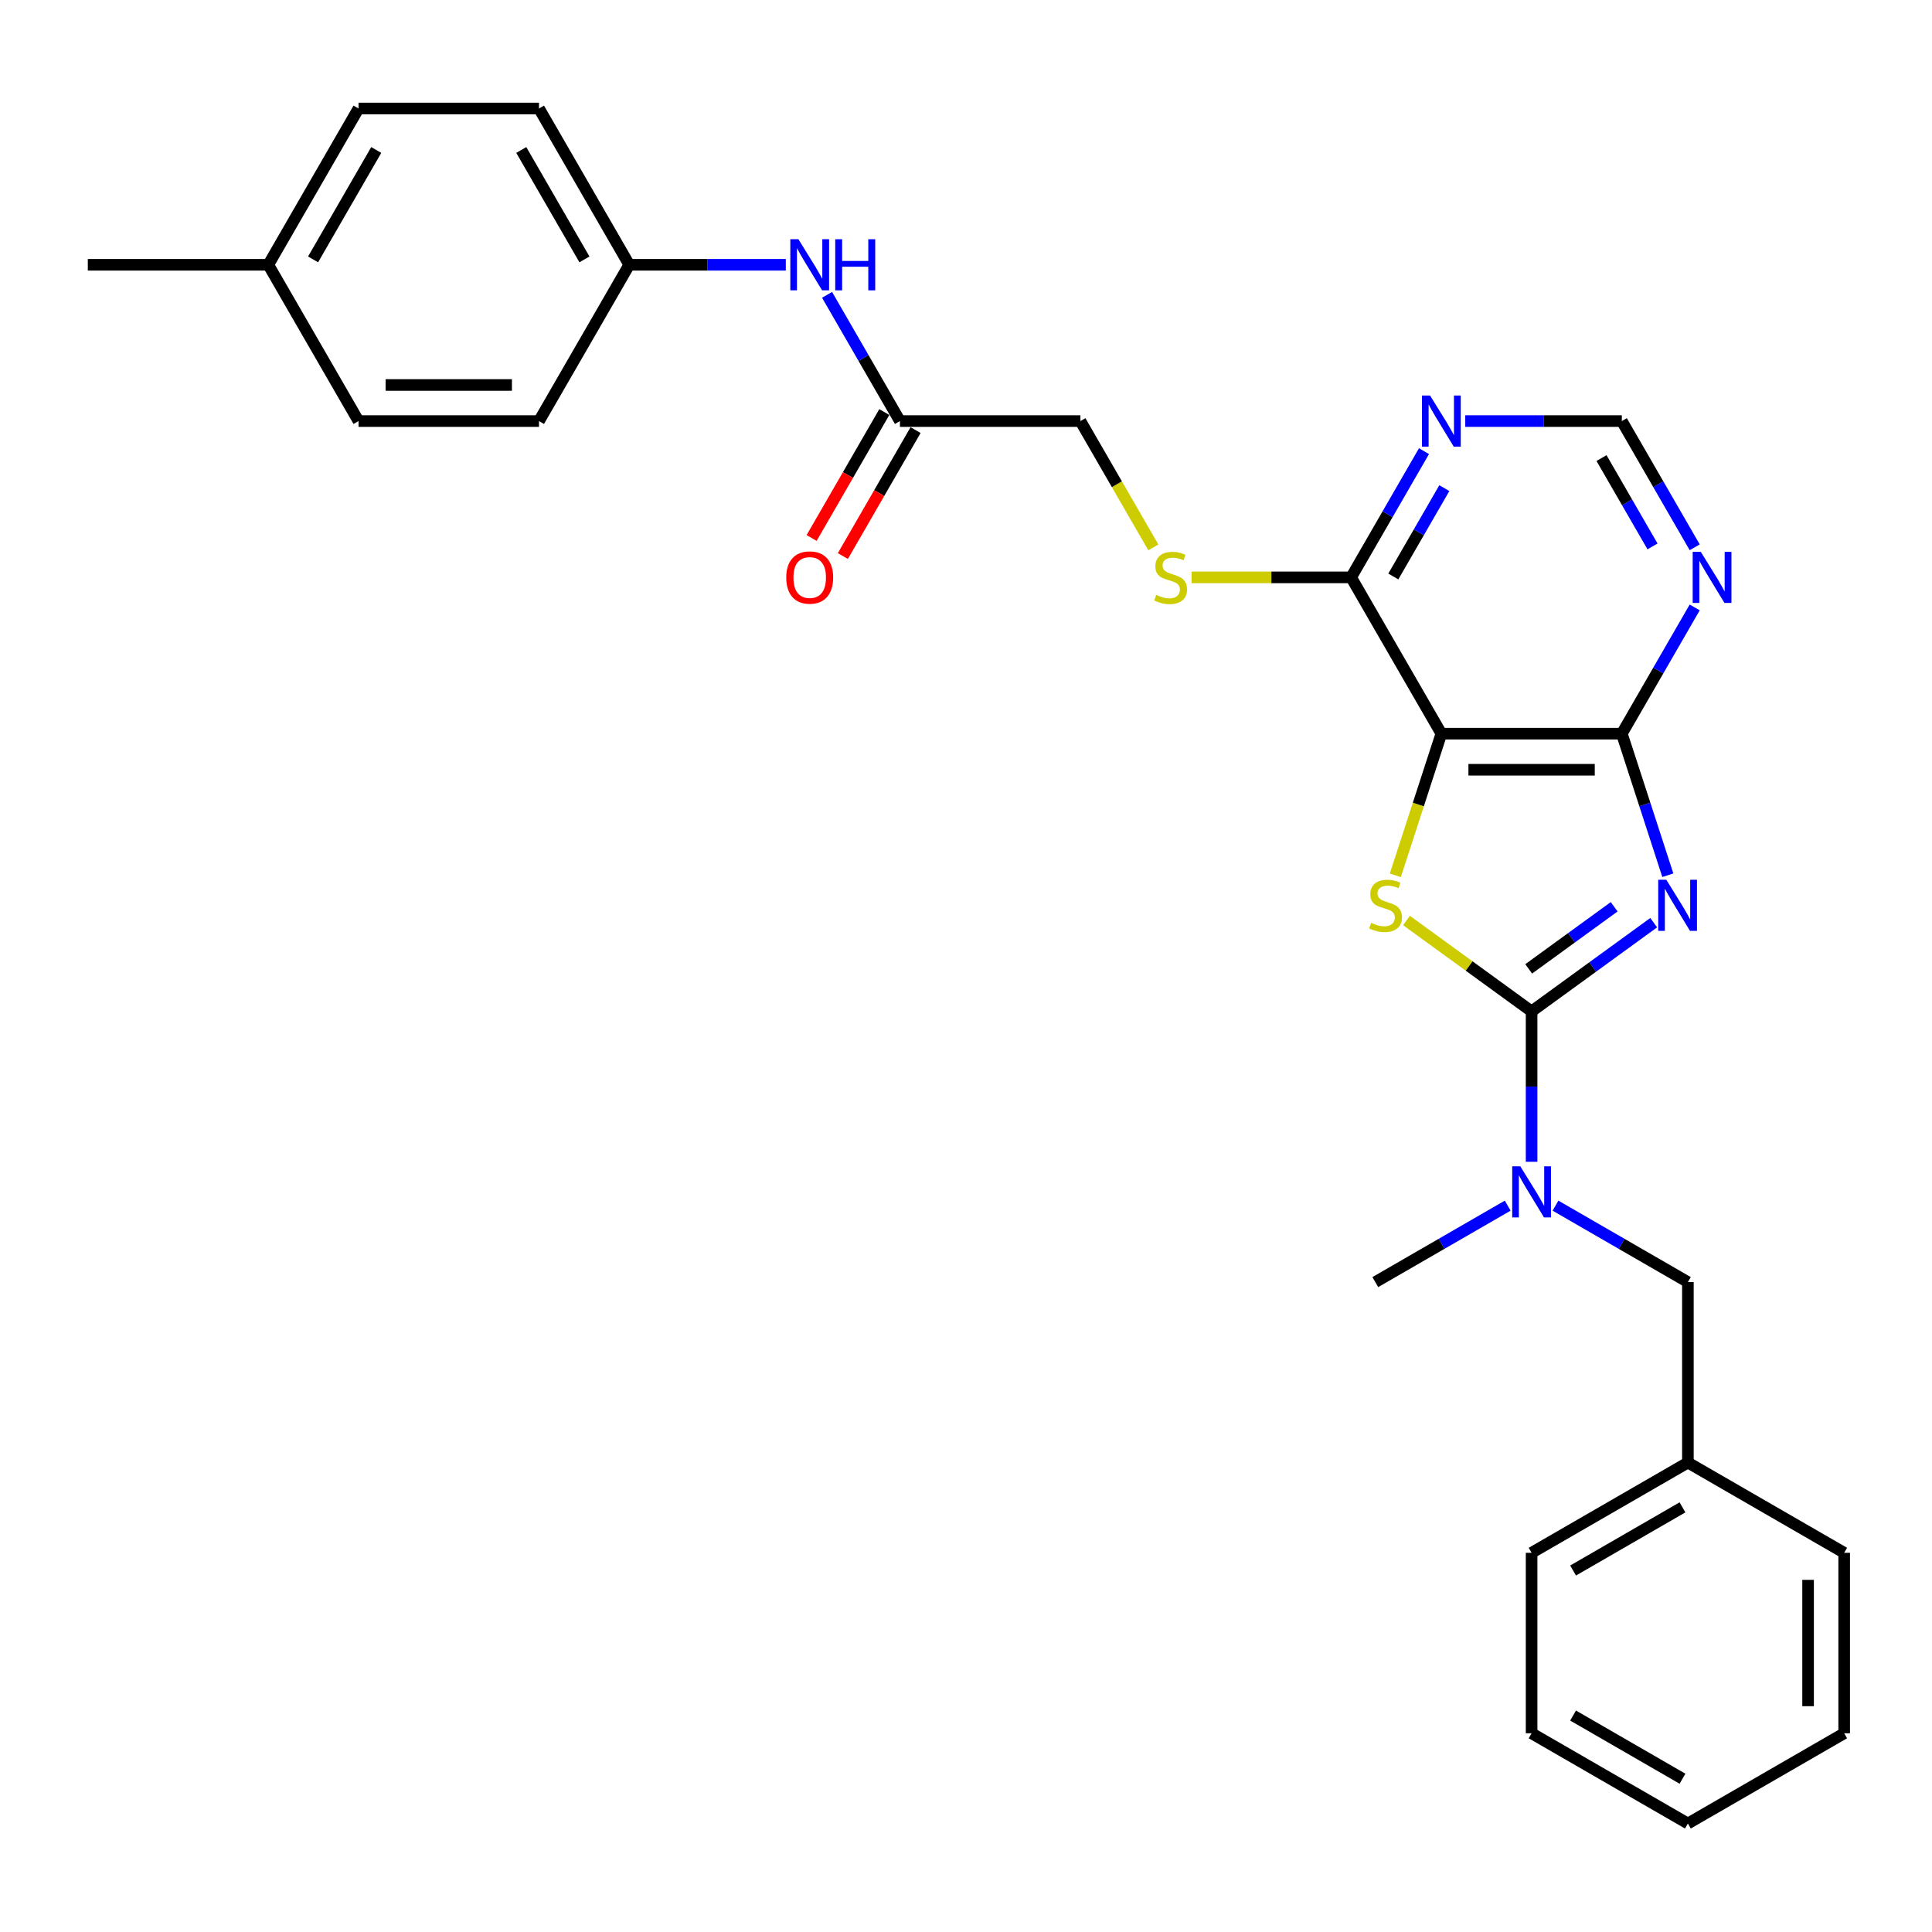 <?xml version='1.0' encoding='iso-8859-1'?>
<svg version='1.1' baseProfile='full'
              xmlns='http://www.w3.org/2000/svg'
                      xmlns:rdkit='http://www.rdkit.org/xml'
                      xmlns:xlink='http://www.w3.org/1999/xlink'
                  xml:space='preserve'
width='1000px' height='1000px' viewBox='0 0 1000 1000'>
<!-- END OF HEADER -->
<rect style='opacity:1.0;fill:#FFFFFF;stroke:none' width='1000' height='1000' x='0' y='0'> </rect>
<path class='bond-0' d='M 855.955,477.57 L 824.353,500.53' style='fill:none;fill-rule:evenodd;stroke:#0000FF;stroke-width:6px;stroke-linecap:butt;stroke-linejoin:miter;stroke-opacity:1' />
<path class='bond-0' d='M 824.353,500.53 L 792.751,523.49' style='fill:none;fill-rule:evenodd;stroke:#000000;stroke-width:6px;stroke-linecap:butt;stroke-linejoin:miter;stroke-opacity:1' />
<path class='bond-0' d='M 835.493,469.344 L 813.372,485.416' style='fill:none;fill-rule:evenodd;stroke:#0000FF;stroke-width:6px;stroke-linecap:butt;stroke-linejoin:miter;stroke-opacity:1' />
<path class='bond-0' d='M 813.372,485.416 L 791.25,501.488' style='fill:none;fill-rule:evenodd;stroke:#000000;stroke-width:6px;stroke-linecap:butt;stroke-linejoin:miter;stroke-opacity:1' />
<path class='bond-3' d='M 863.266,453.022 L 851.362,416.383' style='fill:none;fill-rule:evenodd;stroke:#0000FF;stroke-width:6px;stroke-linecap:butt;stroke-linejoin:miter;stroke-opacity:1' />
<path class='bond-3' d='M 851.362,416.383 L 839.457,379.744' style='fill:none;fill-rule:evenodd;stroke:#000000;stroke-width:6px;stroke-linecap:butt;stroke-linejoin:miter;stroke-opacity:1' />
<path class='bond-1' d='M 792.751,523.49 L 760.374,499.967' style='fill:none;fill-rule:evenodd;stroke:#000000;stroke-width:6px;stroke-linecap:butt;stroke-linejoin:miter;stroke-opacity:1' />
<path class='bond-1' d='M 760.374,499.967 L 727.996,476.443' style='fill:none;fill-rule:evenodd;stroke:#CCCC00;stroke-width:6px;stroke-linecap:butt;stroke-linejoin:miter;stroke-opacity:1' />
<path class='bond-5' d='M 792.751,523.49 L 792.751,562.415' style='fill:none;fill-rule:evenodd;stroke:#000000;stroke-width:6px;stroke-linecap:butt;stroke-linejoin:miter;stroke-opacity:1' />
<path class='bond-5' d='M 792.751,562.415 L 792.751,601.34' style='fill:none;fill-rule:evenodd;stroke:#0000FF;stroke-width:6px;stroke-linecap:butt;stroke-linejoin:miter;stroke-opacity:1' />
<path class='bond-29' d='M 722.223,453.059 L 734.134,416.402' style='fill:none;fill-rule:evenodd;stroke:#CCCC00;stroke-width:6px;stroke-linecap:butt;stroke-linejoin:miter;stroke-opacity:1' />
<path class='bond-29' d='M 734.134,416.402 L 746.045,379.744' style='fill:none;fill-rule:evenodd;stroke:#000000;stroke-width:6px;stroke-linecap:butt;stroke-linejoin:miter;stroke-opacity:1' />
<path class='bond-2' d='M 746.045,379.744 L 839.457,379.744' style='fill:none;fill-rule:evenodd;stroke:#000000;stroke-width:6px;stroke-linecap:butt;stroke-linejoin:miter;stroke-opacity:1' />
<path class='bond-2' d='M 760.057,398.427 L 825.445,398.427' style='fill:none;fill-rule:evenodd;stroke:#000000;stroke-width:6px;stroke-linecap:butt;stroke-linejoin:miter;stroke-opacity:1' />
<path class='bond-4' d='M 746.045,379.744 L 699.339,298.847' style='fill:none;fill-rule:evenodd;stroke:#000000;stroke-width:6px;stroke-linecap:butt;stroke-linejoin:miter;stroke-opacity:1' />
<path class='bond-6' d='M 839.457,379.744 L 858.318,347.077' style='fill:none;fill-rule:evenodd;stroke:#000000;stroke-width:6px;stroke-linecap:butt;stroke-linejoin:miter;stroke-opacity:1' />
<path class='bond-6' d='M 858.318,347.077 L 877.178,314.409' style='fill:none;fill-rule:evenodd;stroke:#0000FF;stroke-width:6px;stroke-linecap:butt;stroke-linejoin:miter;stroke-opacity:1' />
<path class='bond-8' d='M 699.339,298.847 L 658.041,298.847' style='fill:none;fill-rule:evenodd;stroke:#000000;stroke-width:6px;stroke-linecap:butt;stroke-linejoin:miter;stroke-opacity:1' />
<path class='bond-8' d='M 658.041,298.847 L 616.744,298.847' style='fill:none;fill-rule:evenodd;stroke:#CCCC00;stroke-width:6px;stroke-linecap:butt;stroke-linejoin:miter;stroke-opacity:1' />
<path class='bond-30' d='M 699.339,298.847 L 718.199,266.18' style='fill:none;fill-rule:evenodd;stroke:#000000;stroke-width:6px;stroke-linecap:butt;stroke-linejoin:miter;stroke-opacity:1' />
<path class='bond-30' d='M 718.199,266.18 L 737.06,233.512' style='fill:none;fill-rule:evenodd;stroke:#0000FF;stroke-width:6px;stroke-linecap:butt;stroke-linejoin:miter;stroke-opacity:1' />
<path class='bond-30' d='M 721.177,298.388 L 734.379,275.521' style='fill:none;fill-rule:evenodd;stroke:#000000;stroke-width:6px;stroke-linecap:butt;stroke-linejoin:miter;stroke-opacity:1' />
<path class='bond-30' d='M 734.379,275.521 L 747.581,252.654' style='fill:none;fill-rule:evenodd;stroke:#0000FF;stroke-width:6px;stroke-linecap:butt;stroke-linejoin:miter;stroke-opacity:1' />
<path class='bond-12' d='M 805.119,624.043 L 839.384,643.826' style='fill:none;fill-rule:evenodd;stroke:#0000FF;stroke-width:6px;stroke-linecap:butt;stroke-linejoin:miter;stroke-opacity:1' />
<path class='bond-12' d='M 839.384,643.826 L 873.648,663.609' style='fill:none;fill-rule:evenodd;stroke:#000000;stroke-width:6px;stroke-linecap:butt;stroke-linejoin:miter;stroke-opacity:1' />
<path class='bond-22' d='M 780.383,624.043 L 746.119,643.826' style='fill:none;fill-rule:evenodd;stroke:#0000FF;stroke-width:6px;stroke-linecap:butt;stroke-linejoin:miter;stroke-opacity:1' />
<path class='bond-22' d='M 746.119,643.826 L 711.854,663.609' style='fill:none;fill-rule:evenodd;stroke:#000000;stroke-width:6px;stroke-linecap:butt;stroke-linejoin:miter;stroke-opacity:1' />
<path class='bond-10' d='M 877.178,283.284 L 858.318,250.617' style='fill:none;fill-rule:evenodd;stroke:#0000FF;stroke-width:6px;stroke-linecap:butt;stroke-linejoin:miter;stroke-opacity:1' />
<path class='bond-10' d='M 858.318,250.617 L 839.457,217.95' style='fill:none;fill-rule:evenodd;stroke:#000000;stroke-width:6px;stroke-linecap:butt;stroke-linejoin:miter;stroke-opacity:1' />
<path class='bond-10' d='M 855.34,282.825 L 842.138,259.958' style='fill:none;fill-rule:evenodd;stroke:#0000FF;stroke-width:6px;stroke-linecap:butt;stroke-linejoin:miter;stroke-opacity:1' />
<path class='bond-10' d='M 842.138,259.958 L 828.936,237.091' style='fill:none;fill-rule:evenodd;stroke:#000000;stroke-width:6px;stroke-linecap:butt;stroke-linejoin:miter;stroke-opacity:1' />
<path class='bond-7' d='M 758.413,217.95 L 798.935,217.95' style='fill:none;fill-rule:evenodd;stroke:#0000FF;stroke-width:6px;stroke-linecap:butt;stroke-linejoin:miter;stroke-opacity:1' />
<path class='bond-7' d='M 798.935,217.95 L 839.457,217.95' style='fill:none;fill-rule:evenodd;stroke:#000000;stroke-width:6px;stroke-linecap:butt;stroke-linejoin:miter;stroke-opacity:1' />
<path class='bond-14' d='M 596.963,283.322 L 578.092,250.636' style='fill:none;fill-rule:evenodd;stroke:#CCCC00;stroke-width:6px;stroke-linecap:butt;stroke-linejoin:miter;stroke-opacity:1' />
<path class='bond-14' d='M 578.092,250.636 L 559.221,217.95' style='fill:none;fill-rule:evenodd;stroke:#000000;stroke-width:6px;stroke-linecap:butt;stroke-linejoin:miter;stroke-opacity:1' />
<path class='bond-9' d='M 465.809,217.95 L 559.221,217.95' style='fill:none;fill-rule:evenodd;stroke:#000000;stroke-width:6px;stroke-linecap:butt;stroke-linejoin:miter;stroke-opacity:1' />
<path class='bond-11' d='M 465.809,217.95 L 446.948,185.282' style='fill:none;fill-rule:evenodd;stroke:#000000;stroke-width:6px;stroke-linecap:butt;stroke-linejoin:miter;stroke-opacity:1' />
<path class='bond-11' d='M 446.948,185.282 L 428.088,152.615' style='fill:none;fill-rule:evenodd;stroke:#0000FF;stroke-width:6px;stroke-linecap:butt;stroke-linejoin:miter;stroke-opacity:1' />
<path class='bond-13' d='M 457.719,213.279 L 438.902,245.872' style='fill:none;fill-rule:evenodd;stroke:#000000;stroke-width:6px;stroke-linecap:butt;stroke-linejoin:miter;stroke-opacity:1' />
<path class='bond-13' d='M 438.902,245.872 L 420.084,278.464' style='fill:none;fill-rule:evenodd;stroke:#FF0000;stroke-width:6px;stroke-linecap:butt;stroke-linejoin:miter;stroke-opacity:1' />
<path class='bond-13' d='M 473.899,222.62 L 455.081,255.213' style='fill:none;fill-rule:evenodd;stroke:#000000;stroke-width:6px;stroke-linecap:butt;stroke-linejoin:miter;stroke-opacity:1' />
<path class='bond-13' d='M 455.081,255.213 L 436.264,287.806' style='fill:none;fill-rule:evenodd;stroke:#FF0000;stroke-width:6px;stroke-linecap:butt;stroke-linejoin:miter;stroke-opacity:1' />
<path class='bond-15' d='M 406.735,137.052 L 366.213,137.052' style='fill:none;fill-rule:evenodd;stroke:#0000FF;stroke-width:6px;stroke-linecap:butt;stroke-linejoin:miter;stroke-opacity:1' />
<path class='bond-15' d='M 366.213,137.052 L 325.691,137.052' style='fill:none;fill-rule:evenodd;stroke:#000000;stroke-width:6px;stroke-linecap:butt;stroke-linejoin:miter;stroke-opacity:1' />
<path class='bond-16' d='M 873.648,663.609 L 873.648,757.021' style='fill:none;fill-rule:evenodd;stroke:#000000;stroke-width:6px;stroke-linecap:butt;stroke-linejoin:miter;stroke-opacity:1' />
<path class='bond-18' d='M 325.691,137.052 L 278.985,217.95' style='fill:none;fill-rule:evenodd;stroke:#000000;stroke-width:6px;stroke-linecap:butt;stroke-linejoin:miter;stroke-opacity:1' />
<path class='bond-19' d='M 325.691,137.052 L 278.985,56.155' style='fill:none;fill-rule:evenodd;stroke:#000000;stroke-width:6px;stroke-linecap:butt;stroke-linejoin:miter;stroke-opacity:1' />
<path class='bond-19' d='M 302.505,134.259 L 269.811,77.631' style='fill:none;fill-rule:evenodd;stroke:#000000;stroke-width:6px;stroke-linecap:butt;stroke-linejoin:miter;stroke-opacity:1' />
<path class='bond-24' d='M 873.648,757.021 L 792.751,803.727' style='fill:none;fill-rule:evenodd;stroke:#000000;stroke-width:6px;stroke-linecap:butt;stroke-linejoin:miter;stroke-opacity:1' />
<path class='bond-24' d='M 870.855,780.206 L 814.227,812.9' style='fill:none;fill-rule:evenodd;stroke:#000000;stroke-width:6px;stroke-linecap:butt;stroke-linejoin:miter;stroke-opacity:1' />
<path class='bond-25' d='M 873.648,757.021 L 954.545,803.727' style='fill:none;fill-rule:evenodd;stroke:#000000;stroke-width:6px;stroke-linecap:butt;stroke-linejoin:miter;stroke-opacity:1' />
<path class='bond-17' d='M 138.867,137.052 L 185.573,56.155' style='fill:none;fill-rule:evenodd;stroke:#000000;stroke-width:6px;stroke-linecap:butt;stroke-linejoin:miter;stroke-opacity:1' />
<path class='bond-17' d='M 162.052,134.259 L 194.746,77.631' style='fill:none;fill-rule:evenodd;stroke:#000000;stroke-width:6px;stroke-linecap:butt;stroke-linejoin:miter;stroke-opacity:1' />
<path class='bond-23' d='M 138.867,137.052 L 45.455,137.052' style='fill:none;fill-rule:evenodd;stroke:#000000;stroke-width:6px;stroke-linecap:butt;stroke-linejoin:miter;stroke-opacity:1' />
<path class='bond-32' d='M 138.867,137.052 L 185.573,217.95' style='fill:none;fill-rule:evenodd;stroke:#000000;stroke-width:6px;stroke-linecap:butt;stroke-linejoin:miter;stroke-opacity:1' />
<path class='bond-21' d='M 278.985,217.95 L 185.573,217.95' style='fill:none;fill-rule:evenodd;stroke:#000000;stroke-width:6px;stroke-linecap:butt;stroke-linejoin:miter;stroke-opacity:1' />
<path class='bond-21' d='M 264.973,199.267 L 199.584,199.267' style='fill:none;fill-rule:evenodd;stroke:#000000;stroke-width:6px;stroke-linecap:butt;stroke-linejoin:miter;stroke-opacity:1' />
<path class='bond-20' d='M 278.985,56.155 L 185.573,56.155' style='fill:none;fill-rule:evenodd;stroke:#000000;stroke-width:6px;stroke-linecap:butt;stroke-linejoin:miter;stroke-opacity:1' />
<path class='bond-27' d='M 792.751,803.727 L 792.751,897.139' style='fill:none;fill-rule:evenodd;stroke:#000000;stroke-width:6px;stroke-linecap:butt;stroke-linejoin:miter;stroke-opacity:1' />
<path class='bond-26' d='M 954.545,803.727 L 954.545,897.139' style='fill:none;fill-rule:evenodd;stroke:#000000;stroke-width:6px;stroke-linecap:butt;stroke-linejoin:miter;stroke-opacity:1' />
<path class='bond-26' d='M 935.863,817.738 L 935.863,883.127' style='fill:none;fill-rule:evenodd;stroke:#000000;stroke-width:6px;stroke-linecap:butt;stroke-linejoin:miter;stroke-opacity:1' />
<path class='bond-28' d='M 954.545,897.139 L 873.648,943.845' style='fill:none;fill-rule:evenodd;stroke:#000000;stroke-width:6px;stroke-linecap:butt;stroke-linejoin:miter;stroke-opacity:1' />
<path class='bond-31' d='M 792.751,897.139 L 873.648,943.845' style='fill:none;fill-rule:evenodd;stroke:#000000;stroke-width:6px;stroke-linecap:butt;stroke-linejoin:miter;stroke-opacity:1' />
<path class='bond-31' d='M 814.227,887.965 L 870.855,920.659' style='fill:none;fill-rule:evenodd;stroke:#000000;stroke-width:6px;stroke-linecap:butt;stroke-linejoin:miter;stroke-opacity:1' />
<path  class='atom-0' d='M 862.475 455.357
L 871.144 469.369
Q 872.003 470.751, 873.386 473.255
Q 874.768 475.758, 874.843 475.908
L 874.843 455.357
L 878.355 455.357
L 878.355 481.811
L 874.731 481.811
L 865.427 466.492
Q 864.344 464.698, 863.185 462.643
Q 862.064 460.588, 861.728 459.953
L 861.728 481.811
L 858.291 481.811
L 858.291 455.357
L 862.475 455.357
' fill='#0000FF'/>
<path  class='atom-2' d='M 709.706 477.664
Q 710.005 477.776, 711.238 478.299
Q 712.471 478.822, 713.816 479.159
Q 715.199 479.457, 716.544 479.457
Q 719.047 479.457, 720.505 478.262
Q 721.962 477.029, 721.962 474.899
Q 721.962 473.442, 721.214 472.545
Q 720.505 471.648, 719.384 471.162
Q 718.263 470.677, 716.394 470.116
Q 714.04 469.406, 712.621 468.734
Q 711.238 468.061, 710.229 466.641
Q 709.258 465.221, 709.258 462.83
Q 709.258 459.505, 711.5 457.45
Q 713.779 455.394, 718.263 455.394
Q 721.327 455.394, 724.802 456.852
L 723.942 459.729
Q 720.766 458.421, 718.375 458.421
Q 715.797 458.421, 714.377 459.505
Q 712.957 460.551, 712.994 462.382
Q 712.994 463.802, 713.704 464.661
Q 714.451 465.52, 715.498 466.006
Q 716.581 466.492, 718.375 467.052
Q 720.766 467.8, 722.186 468.547
Q 723.606 469.294, 724.615 470.826
Q 725.661 472.321, 725.661 474.899
Q 725.661 478.561, 723.195 480.541
Q 720.766 482.484, 716.693 482.484
Q 714.339 482.484, 712.546 481.961
Q 710.79 481.475, 708.697 480.616
L 709.706 477.664
' fill='#CCCC00'/>
<path  class='atom-6' d='M 786.903 603.675
L 795.572 617.687
Q 796.431 619.07, 797.814 621.573
Q 799.196 624.077, 799.271 624.226
L 799.271 603.675
L 802.783 603.675
L 802.783 630.13
L 799.159 630.13
L 789.855 614.81
Q 788.772 613.017, 787.613 610.962
Q 786.492 608.906, 786.156 608.271
L 786.156 630.13
L 782.719 630.13
L 782.719 603.675
L 786.903 603.675
' fill='#0000FF'/>
<path  class='atom-7' d='M 880.315 285.62
L 888.984 299.632
Q 889.844 301.014, 891.226 303.517
Q 892.609 306.021, 892.683 306.17
L 892.683 285.62
L 896.196 285.62
L 896.196 312.074
L 892.571 312.074
L 883.267 296.754
Q 882.184 294.961, 881.025 292.906
Q 879.904 290.851, 879.568 290.216
L 879.568 312.074
L 876.131 312.074
L 876.131 285.62
L 880.315 285.62
' fill='#0000FF'/>
<path  class='atom-8' d='M 740.197 204.723
L 748.866 218.734
Q 749.725 220.117, 751.108 222.62
Q 752.49 225.124, 752.565 225.273
L 752.565 204.723
L 756.077 204.723
L 756.077 231.177
L 752.453 231.177
L 743.149 215.857
Q 742.066 214.064, 740.907 212.009
Q 739.786 209.954, 739.45 209.318
L 739.45 231.177
L 736.013 231.177
L 736.013 204.723
L 740.197 204.723
' fill='#0000FF'/>
<path  class='atom-9' d='M 598.454 307.927
Q 598.753 308.039, 599.986 308.562
Q 601.219 309.085, 602.564 309.421
Q 603.947 309.72, 605.292 309.72
Q 607.795 309.72, 609.252 308.524
Q 610.71 307.291, 610.71 305.162
Q 610.71 303.704, 609.962 302.808
Q 609.252 301.911, 608.131 301.425
Q 607.01 300.939, 605.142 300.379
Q 602.788 299.669, 601.368 298.996
Q 599.986 298.324, 598.977 296.904
Q 598.006 295.484, 598.006 293.093
Q 598.006 289.767, 600.247 287.712
Q 602.527 285.657, 607.01 285.657
Q 610.074 285.657, 613.549 287.114
L 612.69 289.991
Q 609.514 288.684, 607.123 288.684
Q 604.544 288.684, 603.125 289.767
Q 601.705 290.813, 601.742 292.644
Q 601.742 294.064, 602.452 294.924
Q 603.199 295.783, 604.245 296.269
Q 605.329 296.754, 607.123 297.315
Q 609.514 298.062, 610.934 298.81
Q 612.354 299.557, 613.363 301.089
Q 614.409 302.583, 614.409 305.162
Q 614.409 308.823, 611.943 310.804
Q 609.514 312.747, 605.441 312.747
Q 603.087 312.747, 601.294 312.224
Q 599.538 311.738, 597.445 310.878
L 598.454 307.927
' fill='#CCCC00'/>
<path  class='atom-12' d='M 413.255 123.825
L 421.924 137.837
Q 422.783 139.22, 424.166 141.723
Q 425.548 144.227, 425.623 144.376
L 425.623 123.825
L 429.135 123.825
L 429.135 150.28
L 425.511 150.28
L 416.207 134.96
Q 415.123 133.167, 413.965 131.111
Q 412.844 129.056, 412.508 128.421
L 412.508 150.28
L 409.07 150.28
L 409.07 123.825
L 413.255 123.825
' fill='#0000FF'/>
<path  class='atom-12' d='M 432.311 123.825
L 435.898 123.825
L 435.898 135.072
L 449.424 135.072
L 449.424 123.825
L 453.011 123.825
L 453.011 150.28
L 449.424 150.28
L 449.424 138.061
L 435.898 138.061
L 435.898 150.28
L 432.311 150.28
L 432.311 123.825
' fill='#0000FF'/>
<path  class='atom-14' d='M 406.959 298.922
Q 406.959 292.57, 410.098 289.02
Q 413.237 285.47, 419.103 285.47
Q 424.969 285.47, 428.108 289.02
Q 431.246 292.57, 431.246 298.922
Q 431.246 305.348, 428.07 309.01
Q 424.894 312.635, 419.103 312.635
Q 413.274 312.635, 410.098 309.01
Q 406.959 305.386, 406.959 298.922
M 419.103 309.645
Q 423.138 309.645, 425.305 306.955
Q 427.51 304.227, 427.51 298.922
Q 427.51 293.728, 425.305 291.112
Q 423.138 288.459, 419.103 288.459
Q 415.067 288.459, 412.863 291.075
Q 410.696 293.691, 410.696 298.922
Q 410.696 304.265, 412.863 306.955
Q 415.067 309.645, 419.103 309.645
' fill='#FF0000'/>
</svg>
